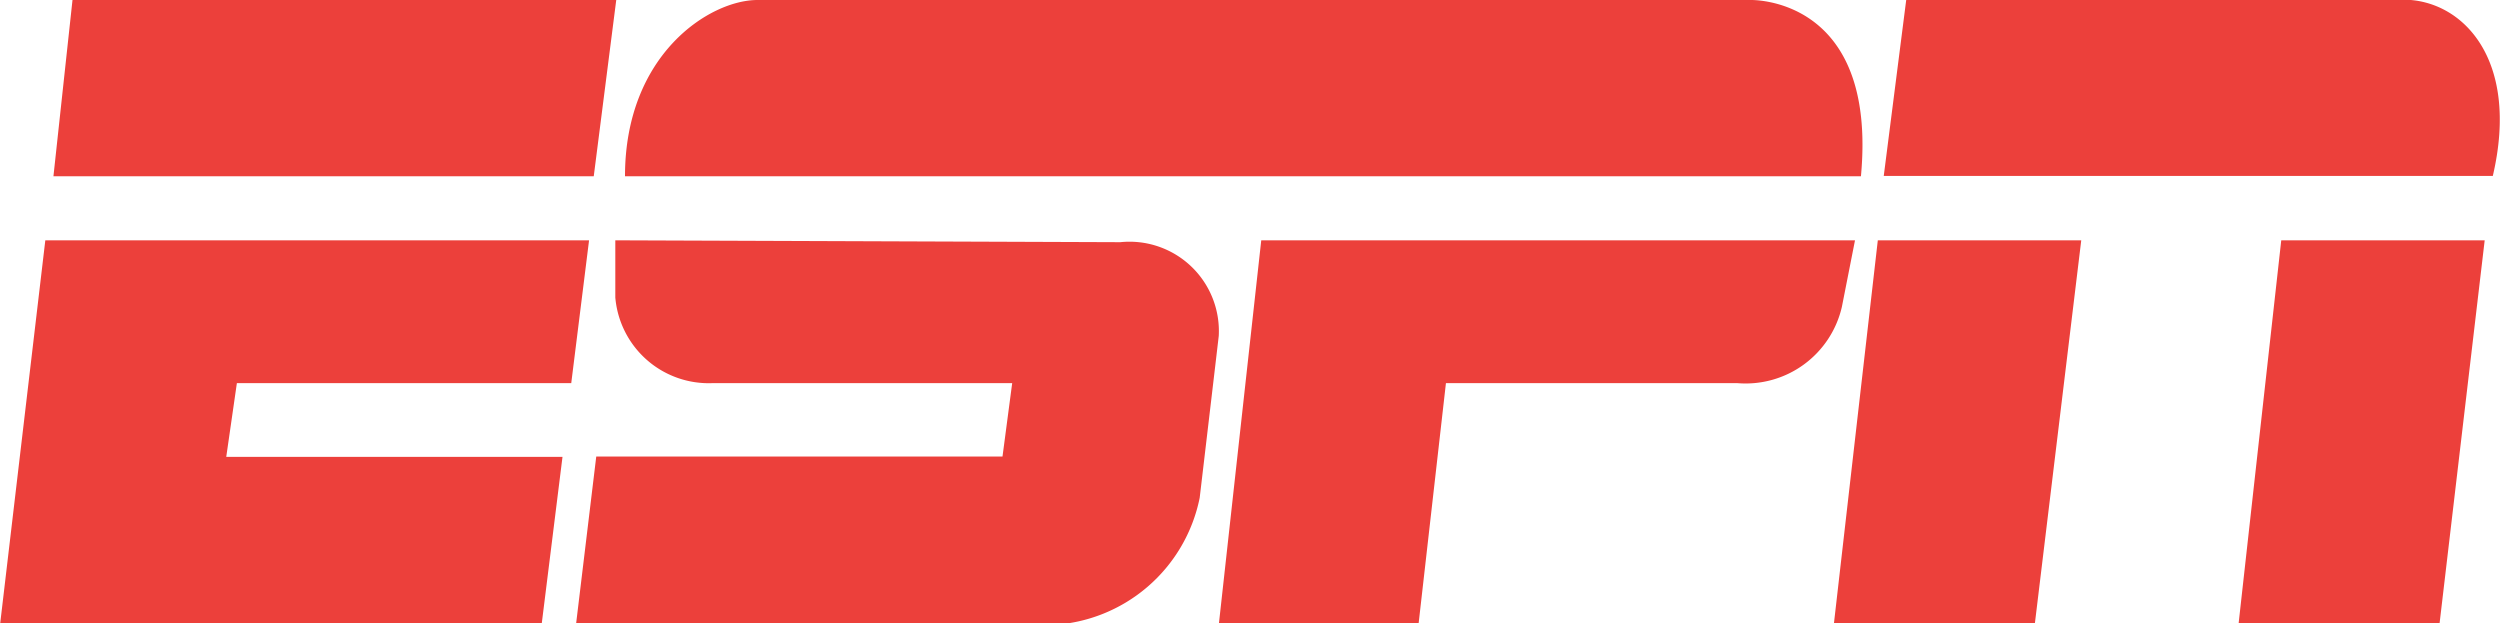 <svg xmlns="http://www.w3.org/2000/svg" viewBox="0 0 80 19.95">
    <title>espn</title>
    <g id="Layer_2" data-name="Layer 2">
        <g id="_40.06b_marathon_charities_filter" data-name="40.06b marathon / charities / filter">
            <path d="M24.24,0C22.71,0,20,1.74,20,5.64H59.55C60.09-.15,56,0,56,0ZM19.69,7.69s0,1.2,0,1.83a3,3,0,0,0,3.12,2.74h9.58l-.31,2.35h-13L18.43,20h15.2a5.08,5.08,0,0,0,4.76-4.07s.59-5,.61-5.18a2.86,2.86,0,0,0-3.15-3Zm20.67,0h19l-.42,2.13a3.16,3.16,0,0,1-3.35,2.44H46.27L45.39,20H39L40.36,7.69Zm20-2.06H79.77c.88-3.77-1-5.64-2.86-5.64H61l-.72,5.64ZM65.11,20H58.68L60.09,7.69H66.6L65.11,20Zm12.95,0H71.63L73,7.69h6.51L78.06,20ZM1.45,7.69h17.4l-.57,4.57H7.58l-.34,2.36H18L17.33,20H0L1.45,7.69ZM2.32,0h17.4L19,5.64H1.71L2.32,0Z" fill="#ec403b"/>
        </g>
    </g>
</svg>